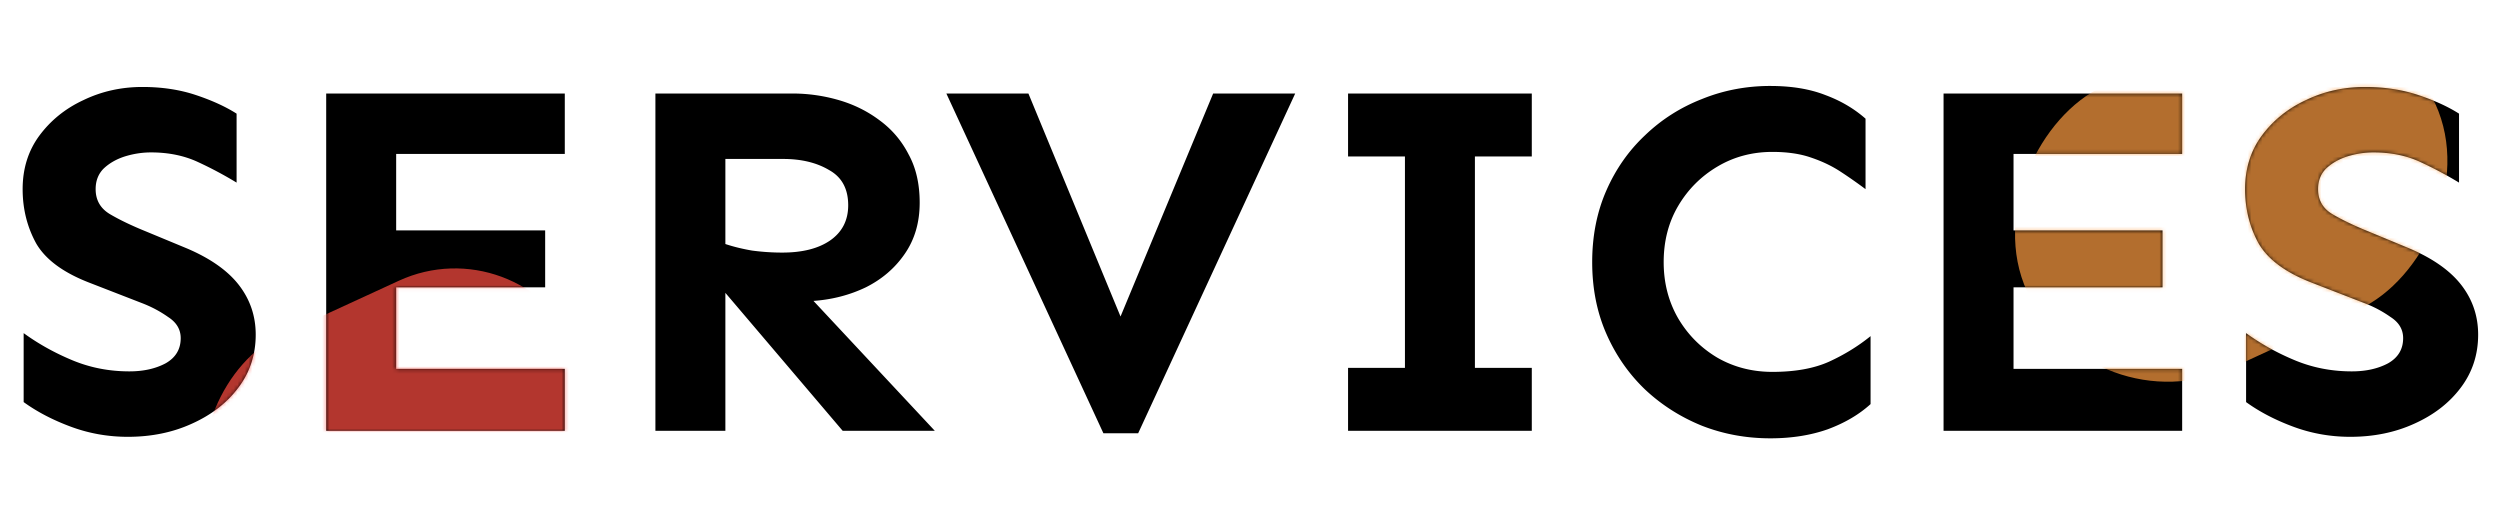 <svg width="679" height="140" fill="none" xmlns="http://www.w3.org/2000/svg"><path d="M38.691 23.621c5.287 0 10.118.73 14.493 2.188 4.375 1.458 8.066 3.144 11.074 5.058v18.73a104.13 104.13 0 0 0-10.527-5.605c-3.738-1.732-7.976-2.597-12.715-2.597-2.37 0-4.74.364-7.11 1.093-2.278.73-4.192 1.823-5.742 3.282-1.458 1.458-2.187 3.326-2.187 5.605 0 3.008 1.321 5.286 3.964 6.836 2.644 1.55 5.88 3.099 9.707 4.648l11.211 4.649c6.38 2.734 11.075 6.061 14.082 9.98 3.008 3.92 4.512 8.386 4.512 13.399 0 5.469-1.595 10.299-4.785 14.492-3.099 4.101-7.292 7.337-12.578 9.707-5.196 2.37-10.983 3.555-17.363 3.555-5.378 0-10.528-.912-15.45-2.735-4.922-1.823-9.205-4.056-12.851-6.699v-18.73c4.01 2.916 8.43 5.377 13.261 7.382 4.831 2.006 9.981 3.008 15.45 3.008 3.828 0 7.11-.729 9.843-2.187 2.735-1.55 4.102-3.828 4.102-6.836 0-2.37-1.14-4.284-3.418-5.742-2.187-1.55-4.603-2.826-7.246-3.829l-14.082-5.468c-7.11-2.735-11.94-6.29-14.492-10.664-2.461-4.467-3.692-9.388-3.692-14.766 0-5.56 1.504-10.39 4.512-14.492 3.099-4.193 7.11-7.429 12.031-9.707 4.922-2.37 10.254-3.555 15.996-3.555Zm109.375 38.965v15.45h-40.468v22.148h45.8V117H88.594V25.398h64.804v16.407h-45.8v20.78h40.468Zm67.129-37.188c4.284 0 8.477.593 12.578 1.778 4.102 1.185 7.793 3.008 11.075 5.469 3.372 2.46 6.015 5.56 7.929 9.296 2.006 3.646 3.008 8.021 3.008 13.125 0 5.378-1.367 10.026-4.101 13.946-2.644 3.828-6.153 6.836-10.528 9.023-4.375 2.097-9.114 3.327-14.218 3.692L253.887 117h-25.02l-31.855-37.46V117h-19.004V25.398h37.187Zm-18.183 17.774v23.105c2.187.73 4.603 1.322 7.246 1.778 2.734.364 5.469.547 8.203.547 5.469 0 9.798-1.094 12.988-3.282 3.281-2.278 4.922-5.468 4.922-9.57 0-4.466-1.732-7.656-5.195-9.57-3.373-2.005-7.52-3.008-12.442-3.008h-15.722Zm154.765-17.774-42.656 92.286h-9.433l-42.657-92.286h22.285l25.02 60.567 25.156-60.567h22.285Zm64.258 74.512V117h-49.902V99.91h15.449V42.488h-15.449v-17.09h49.902v17.09h-15.449V99.91h15.449Zm64.805-76.562c5.742 0 10.709.82 14.902 2.46 4.193 1.55 7.839 3.692 10.938 6.426v19.141a129.685 129.685 0 0 0-6.836-4.785c-2.37-1.55-5.059-2.826-8.067-3.828-2.916-1.003-6.38-1.504-10.39-1.504-5.469 0-10.436 1.321-14.903 3.965-4.466 2.643-8.02 6.198-10.664 10.664-2.643 4.466-3.965 9.57-3.965 15.312 0 5.651 1.322 10.755 3.965 15.313 2.644 4.466 6.198 8.02 10.664 10.664 4.467 2.552 9.434 3.828 14.903 3.828 6.106 0 11.211-.912 15.312-2.735 4.193-1.913 7.975-4.238 11.348-6.972v18.457c-3.099 2.825-6.973 5.104-11.621 6.836-4.649 1.64-9.844 2.461-15.586 2.461-6.563 0-12.761-1.14-18.594-3.418-5.833-2.37-10.983-5.651-15.449-9.844-4.466-4.284-7.975-9.342-10.527-15.176-2.553-5.833-3.829-12.304-3.829-19.414 0-7.11 1.276-13.58 3.829-19.414 2.552-5.833 6.061-10.846 10.527-15.039 4.466-4.284 9.616-7.565 15.449-9.844 5.833-2.37 12.031-3.554 18.594-3.554Zm106.504 39.238v15.45h-40.469v22.148h45.801V117h-64.805V25.398h64.805v16.407h-45.801v20.78h40.469Zm54.961-38.965c5.286 0 10.117.73 14.492 2.188 4.375 1.458 8.066 3.144 11.074 5.058v18.73a104.092 104.092 0 0 0-10.527-5.605c-3.737-1.732-7.976-2.597-12.715-2.597-2.37 0-4.74.364-7.109 1.093-2.279.73-4.193 1.823-5.743 3.282-1.458 1.458-2.187 3.326-2.187 5.605 0 3.008 1.321 5.286 3.965 6.836 2.643 1.55 5.879 3.099 9.707 4.648l11.211 4.649c6.38 2.734 11.074 6.061 14.082 9.98 3.007 3.92 4.511 8.386 4.511 13.399 0 5.469-1.595 10.299-4.785 14.492-3.099 4.101-7.291 7.337-12.578 9.707-5.195 2.37-10.983 3.555-17.363 3.555-5.378 0-10.528-.912-15.449-2.735-4.922-1.823-9.206-4.056-12.852-6.699v-18.73c4.01 2.916 8.431 5.377 13.262 7.382 4.831 2.006 9.98 3.008 15.449 3.008 3.828 0 7.109-.729 9.844-2.187 2.734-1.55 4.101-3.828 4.101-6.836 0-2.37-1.139-4.284-3.418-5.742-2.187-1.55-4.603-2.826-7.246-3.829l-14.082-5.468c-7.109-2.735-11.94-6.29-14.492-10.664-2.461-4.467-3.691-9.388-3.691-14.766 0-5.56 1.504-10.39 4.511-14.492 3.099-4.193 7.11-7.429 12.032-9.707 4.921-2.37 10.253-3.555 15.996-3.555Z" fill="#000"/><mask id="a" style="mask-type:alpha" maskUnits="userSpaceOnUse" x="6" y="23" width="668" height="97"><path d="M38.691 23.621c5.287 0 10.118.73 14.493 2.188 4.375 1.458 8.066 3.144 11.074 5.058v18.73a104.13 104.13 0 0 0-10.527-5.605c-3.738-1.732-7.976-2.597-12.715-2.597-2.37 0-4.74.364-7.11 1.093-2.278.73-4.192 1.823-5.742 3.282-1.458 1.458-2.187 3.326-2.187 5.605 0 3.008 1.321 5.286 3.964 6.836 2.644 1.55 5.88 3.099 9.707 4.648l11.211 4.649c6.38 2.734 11.075 6.061 14.082 9.98 3.008 3.92 4.512 8.386 4.512 13.399 0 5.469-1.595 10.299-4.785 14.492-3.099 4.101-7.292 7.337-12.578 9.707-5.196 2.37-10.983 3.555-17.363 3.555-5.378 0-10.528-.912-15.45-2.735-4.922-1.823-9.205-4.056-12.851-6.699v-18.73c4.01 2.916 8.43 5.377 13.261 7.382 4.831 2.006 9.981 3.008 15.45 3.008 3.828 0 7.11-.729 9.843-2.187 2.735-1.55 4.102-3.828 4.102-6.836 0-2.37-1.14-4.284-3.418-5.742-2.187-1.55-4.603-2.826-7.246-3.829l-14.082-5.468c-7.11-2.735-11.94-6.29-14.492-10.664-2.461-4.467-3.692-9.388-3.692-14.766 0-5.56 1.504-10.39 4.512-14.492 3.099-4.193 7.11-7.429 12.031-9.707 4.922-2.37 10.254-3.555 15.996-3.555Zm109.375 38.965v15.45h-40.468v22.148h45.8V117H88.594V25.398h64.804v16.407h-45.8v20.78h40.468Zm67.129-37.188c4.284 0 8.477.593 12.578 1.778 4.102 1.185 7.793 3.008 11.075 5.469 3.372 2.46 6.015 5.56 7.929 9.296 2.006 3.646 3.008 8.021 3.008 13.125 0 5.378-1.367 10.026-4.101 13.946-2.644 3.828-6.153 6.836-10.528 9.023-4.375 2.097-9.114 3.327-14.218 3.692L253.887 117h-25.02l-31.855-37.46V117h-19.004V25.398h37.187Zm-18.183 17.774v23.105c2.187.73 4.603 1.322 7.246 1.778 2.734.364 5.469.547 8.203.547 5.469 0 9.798-1.094 12.988-3.282 3.281-2.278 4.922-5.468 4.922-9.57 0-4.466-1.732-7.656-5.195-9.57-3.373-2.005-7.52-3.008-12.442-3.008h-15.722Zm154.765-17.774-42.656 92.286h-9.433l-42.657-92.286h22.285l25.02 60.567 25.156-60.567h22.285Zm64.258 74.512V117h-49.902V99.91h15.449V42.488h-15.449v-17.09h49.902v17.09h-15.449V99.91h15.449Zm64.805-76.562c5.742 0 10.709.82 14.902 2.46 4.193 1.55 7.839 3.692 10.938 6.426v19.141a129.685 129.685 0 0 0-6.836-4.785c-2.37-1.55-5.059-2.826-8.067-3.828-2.916-1.003-6.38-1.504-10.39-1.504-5.469 0-10.436 1.321-14.903 3.965-4.466 2.643-8.02 6.198-10.664 10.664-2.643 4.466-3.965 9.57-3.965 15.312 0 5.651 1.322 10.755 3.965 15.313 2.644 4.466 6.198 8.02 10.664 10.664 4.467 2.552 9.434 3.828 14.903 3.828 6.106 0 11.211-.912 15.312-2.735 4.193-1.913 7.975-4.238 11.348-6.972v18.457c-3.099 2.825-6.973 5.104-11.621 6.836-4.649 1.64-9.844 2.461-15.586 2.461-6.563 0-12.761-1.14-18.594-3.418-5.833-2.37-10.983-5.651-15.449-9.844-4.466-4.284-7.975-9.342-10.527-15.176-2.553-5.833-3.829-12.304-3.829-19.414 0-7.11 1.276-13.58 3.829-19.414 2.552-5.833 6.061-10.846 10.527-15.039 4.466-4.284 9.616-7.565 15.449-9.844 5.833-2.37 12.031-3.554 18.594-3.554Zm106.504 39.238v15.45h-40.469v22.148h45.801V117h-64.805V25.398h64.805v16.407h-45.801v20.78h40.469Zm54.961-38.965c5.286 0 10.117.73 14.492 2.188 4.375 1.458 8.066 3.144 11.074 5.058v18.73a104.092 104.092 0 0 0-10.527-5.605c-3.737-1.732-7.976-2.597-12.715-2.597-2.37 0-4.74.364-7.109 1.093-2.279.73-4.193 1.823-5.743 3.282-1.458 1.458-2.187 3.326-2.187 5.605 0 3.008 1.321 5.286 3.965 6.836 2.643 1.55 5.879 3.099 9.707 4.648l11.211 4.649c6.38 2.734 11.074 6.061 14.082 9.98 3.007 3.92 4.511 8.386 4.511 13.399 0 5.469-1.595 10.299-4.785 14.492-3.099 4.101-7.291 7.337-12.578 9.707-5.195 2.37-10.983 3.555-17.363 3.555-5.378 0-10.528-.912-15.449-2.735-4.922-1.823-9.206-4.056-12.852-6.699v-18.73c4.01 2.916 8.431 5.377 13.262 7.382 4.831 2.006 9.98 3.008 15.449 3.008 3.828 0 7.109-.729 9.844-2.187 2.734-1.55 4.101-3.828 4.101-6.836 0-2.37-1.139-4.284-3.418-5.742-2.187-1.55-4.603-2.826-7.246-3.829l-14.082-5.468c-7.109-2.735-11.94-6.29-14.492-10.664-2.461-4.467-3.691-9.388-3.691-14.766 0-5.56 1.504-10.39 4.511-14.492 3.099-4.193 7.11-7.429 12.032-9.707 4.921-2.37 10.253-3.555 15.996-3.555Z" fill="#000"/></mask><g mask="url(#a)"><g opacity=".7" filter="url(#b)"><rect x="643.84" y="-10" width="84.057" height="122.028" rx="42.029" transform="rotate(65.273 643.84 -10)" fill="#FF9D42"/></g><g opacity=".7" filter="url(#c)"><rect x="141.437" y="61" width="72.924" height="108.373" rx="36.462" transform="rotate(65.273 141.437 61)" fill="#FF4D42"/></g></g><defs><filter id="b" x="516.717" y="-26.283" width="178.567" height="159.96" filterUnits="userSpaceOnUse" color-interpolation-filters="sRGB"><feFlood flood-opacity="0" result="BackgroundImageFix"/><feBlend in="SourceGraphic" in2="BackgroundImageFix" result="shape"/><feGaussianBlur stdDeviation="15" result="effect1_foregroundBlur_1079_8635"/></filter><filter id="c" x="24.9" y="42.9" width="165.141" height="147.77" filterUnits="userSpaceOnUse" color-interpolation-filters="sRGB"><feFlood flood-opacity="0" result="BackgroundImageFix"/><feBlend in="SourceGraphic" in2="BackgroundImageFix" result="shape"/><feGaussianBlur stdDeviation="15" result="effect1_foregroundBlur_1079_8635"/></filter></defs></svg>